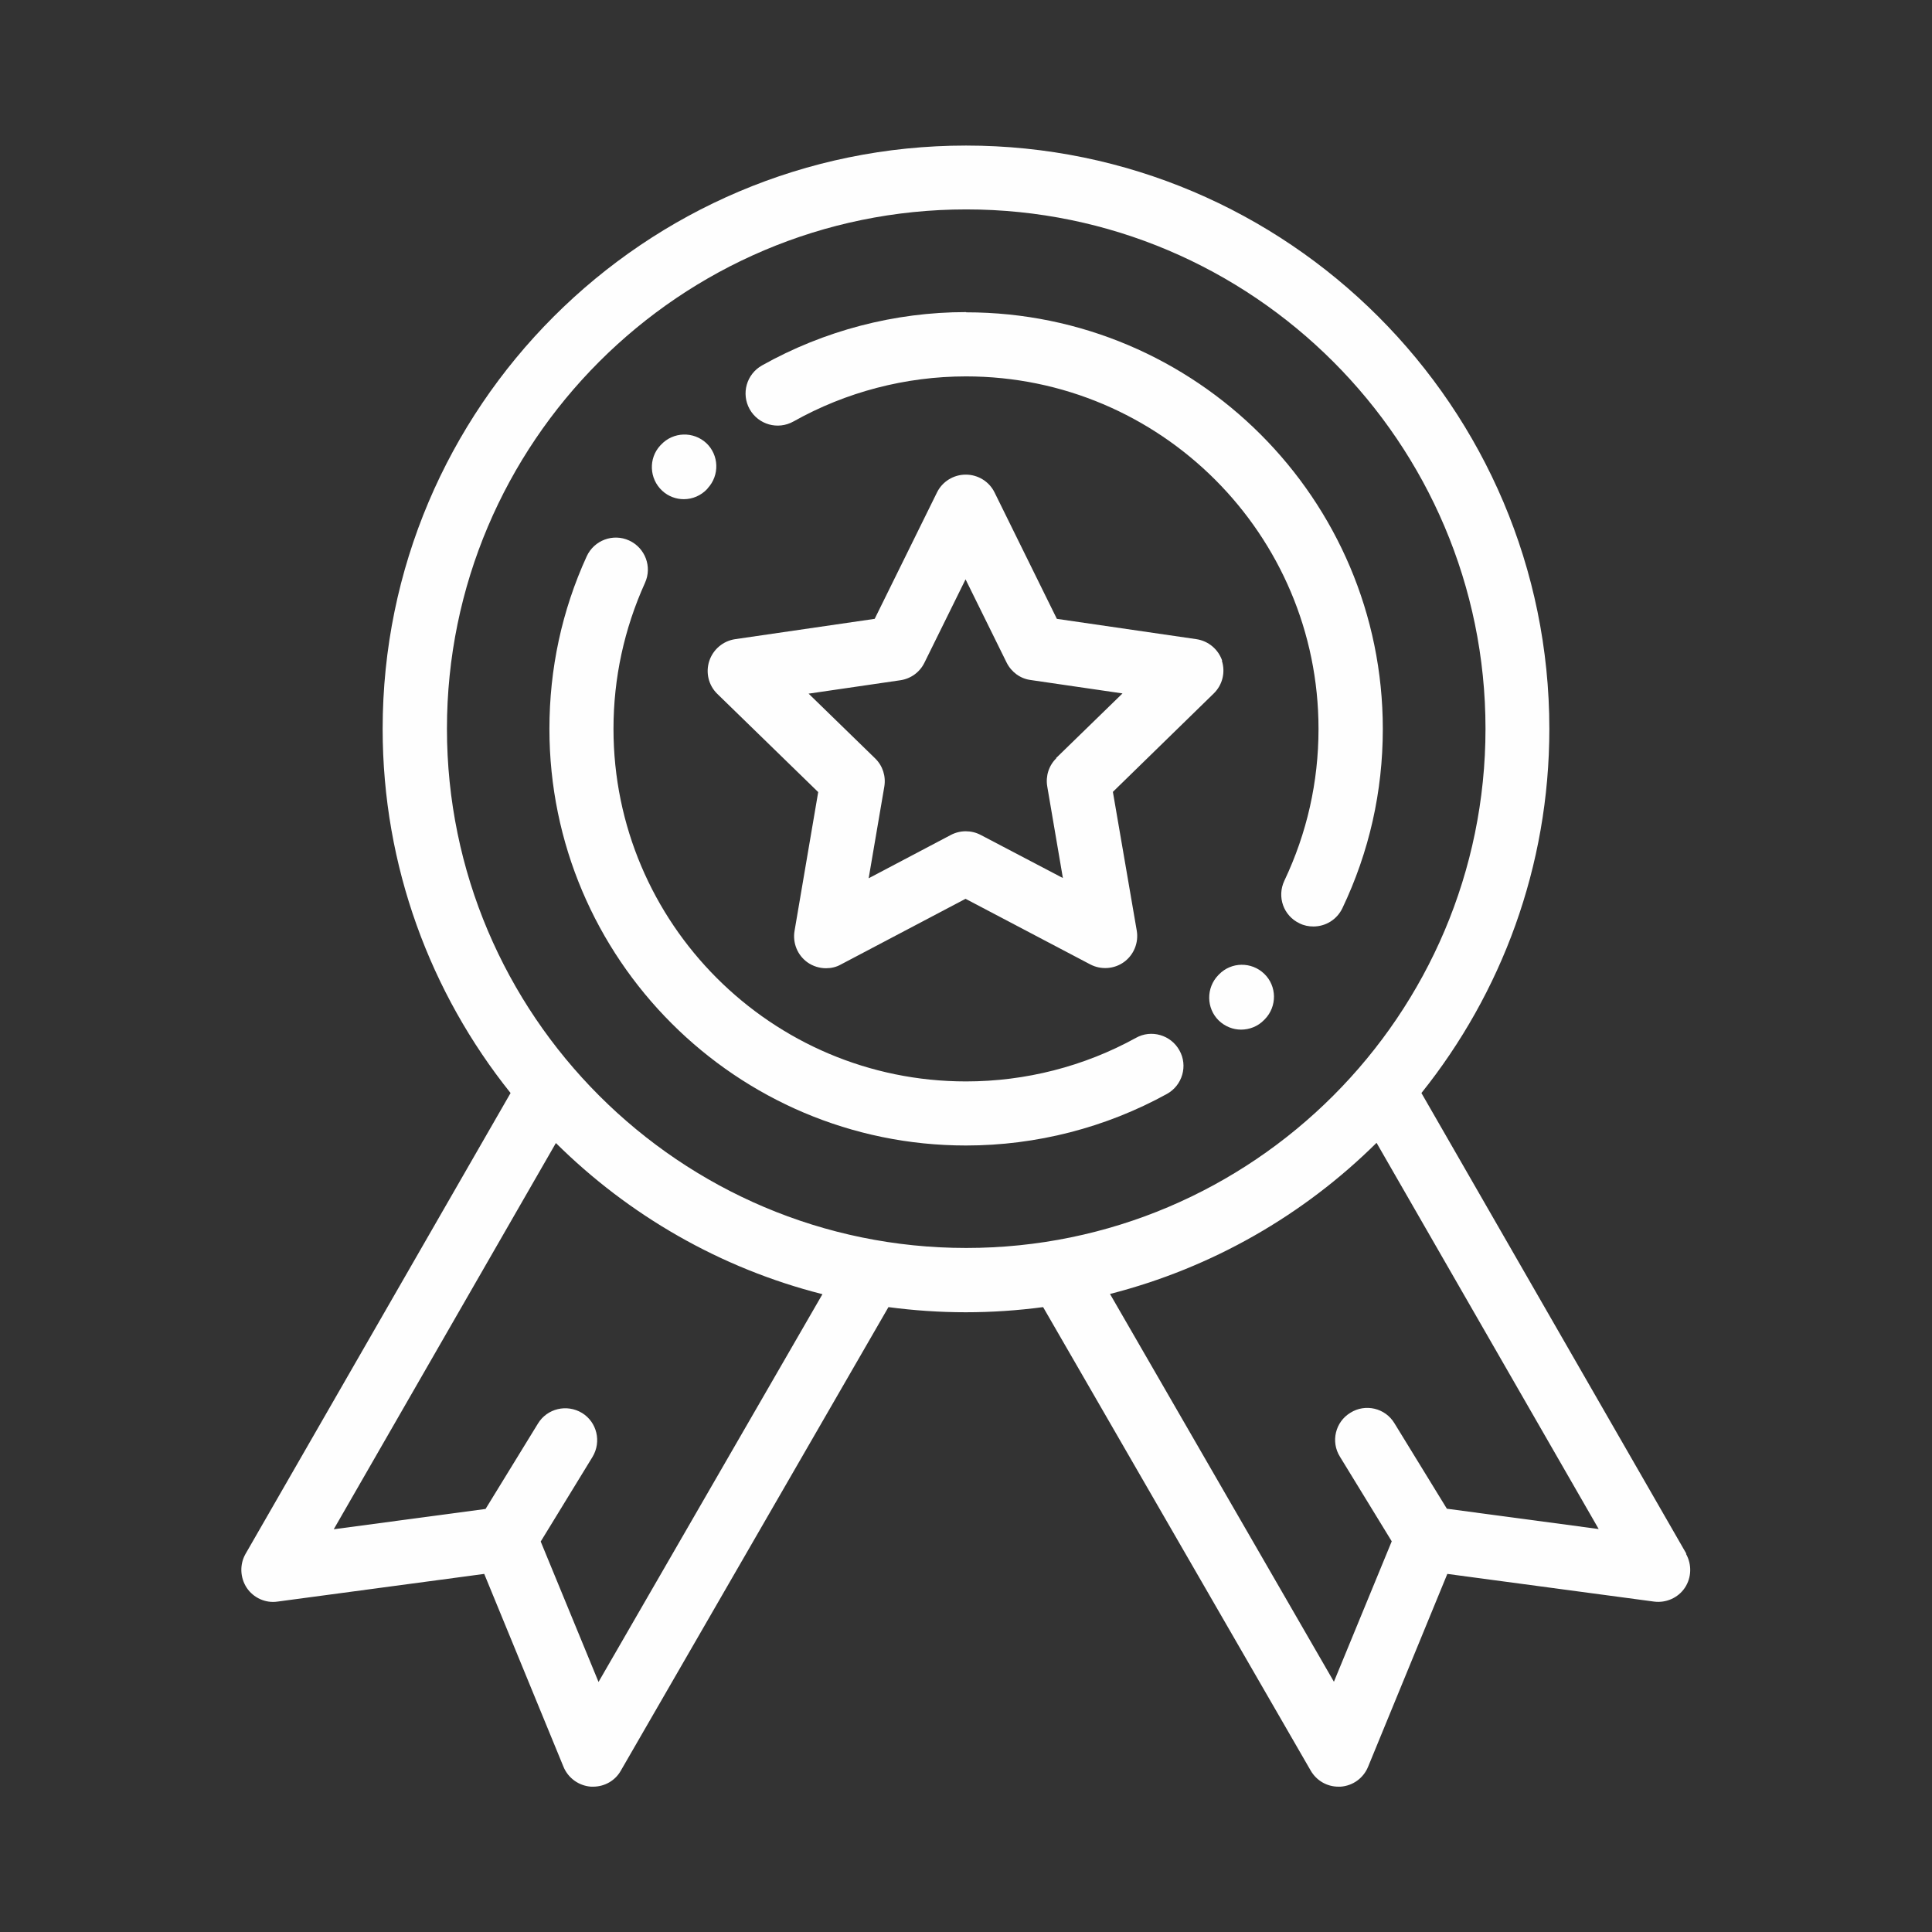<?xml version="1.0" encoding="UTF-8"?>
<!DOCTYPE svg PUBLIC "-//W3C//DTD SVG 1.1//EN" "http://www.w3.org/Graphics/SVG/1.1/DTD/svg11.dtd">
<!-- Creator: CorelDRAW -->
<svg xmlns="http://www.w3.org/2000/svg" xml:space="preserve" width="150px" height="150px" style="shape-rendering:geometricPrecision; text-rendering:geometricPrecision; image-rendering:optimizeQuality; fill-rule:evenodd; clip-rule:evenodd"
viewBox="0 0 8.654 8.654"
 xmlns:xlink="http://www.w3.org/1999/xlink">
 <rect x="0" y="0" width="8.654" height="8.654" fill="#333333" stroke="none"/>
 <defs>
  <style type="text/css">
   <![CDATA[
    .fil0 {fill:none}
    .fil1 {fill:#FEFEFE}
   ]]>
  </style>
 </defs>
 <g id="Layer_x0020_1">
  <rect class="fil0" x="-1.61986e-005" y="-1.6167e-005" width="8.654" height="8.654"/>
  <g id="_778953568">
   <g>
    <path id="_1016127864" class="fil1" d="M5.475 2.961c-0.017,-0.052 -0.062,-0.09 -0.116,-0.098l-0.625 -0.091 -0.279 -0.566c-0.024,-0.049 -0.074,-0.08 -0.129,-0.08l-4.71586e-005 0c-0.055,0 -0.105,0.031 -0.129,0.08l-0.279 0.566 -0.625 0.091c-0.054,0.008 -0.099,0.046 -0.116,0.098 -0.017,0.052 -0.003,0.109 0.036,0.147l0.452 0.44 -0.106 0.622c-0.009,0.054 0.013,0.108 0.057,0.14 0.025,0.018 0.055,0.027 0.084,0.027 0.023,0 0.046,-0.005 0.067,-0.017l0.558 -0.294 0.559 0.294c0.048,0.025 0.107,0.021 0.151,-0.011 0.044,-0.032 0.066,-0.087 0.057,-0.14l-0.107 -0.622 0.452 -0.441c0.039,-0.038 0.053,-0.095 0.036,-0.147zm-0.743 0.435c-0.034,0.033 -0.049,0.08 -0.041,0.127l0.07 0.41 -0.368 -0.193c-0.042,-0.022 -0.092,-0.022 -0.134,4.71586e-005l-0.368 0.194 0.07 -0.41c0.008,-0.047 -0.007,-0.094 -0.041,-0.127l-0.298 -0.29 0.411 -0.06c0.047,-0.007 0.087,-0.036 0.108,-0.079l0.184 -0.373 0.184 0.373c0.021,0.042 0.061,0.072 0.108,0.078l0.411 0.06 -0.298 0.29z"/>
   </g>
  </g>
  <g id="_1016129328">
   <g>
    <path id="_1016130456" class="fil1" d="M7.554 6.96l-1.187 -2.064c0.358,-0.447 0.573,-1.014 0.573,-1.631 0,-1.441 -1.172,-2.613 -2.613,-2.613 -1.441,0 -2.613,1.172 -2.613,2.613 0,0.616 0.215,1.184 0.573,1.631l-1.187 2.064c-0.027,0.047 -0.025,0.106 0.005,0.152 0.03,0.045 0.084,0.07 0.138,0.062l0.926 -0.124 0.355 0.864c0.021,0.051 0.069,0.085 0.123,0.089 0.003,0 0.006,0 0.01,0 0.051,0 0.099,-0.027 0.124,-0.072l1.198 -2.075c0,-0 0,-0.001 0.001,-0.001 0.113,0.015 0.229,0.023 0.346,0.023 0.117,0 0.233,-0.008 0.346,-0.023 0,0 0,0.001 0.001,0.001l1.198 2.075c0.026,0.045 0.073,0.072 0.124,0.072 0.003,0 0.006,-9.43171e-005 0.01,-0 0.055,-0.004 0.102,-0.038 0.123,-0.089l0.355 -0.864 0.926 0.124c0.054,0.007 0.108,-0.017 0.138,-0.062 0.03,-0.045 0.032,-0.104 0.005,-0.152zm-4.873 0.574l-0.259 -0.629 0.232 -0.379c0.041,-0.068 0.02,-0.156 -0.047,-0.197 -0.068,-0.041 -0.156,-0.02 -0.197,0.047l-0.235 0.383 -0.68 0.091 0.995 -1.73c0.326,0.323 0.736,0.561 1.194,0.677l-1.003 1.737zm1.647 -1.944c-1.282,0 -2.326,-1.043 -2.326,-2.326 0,-1.282 1.043,-2.326 2.326,-2.326 1.282,0 2.326,1.043 2.326,2.326 0,1.282 -1.043,2.326 -2.326,2.326zm2.153 1.168l-0.235 -0.383c-0.041,-0.068 -0.13,-0.089 -0.197,-0.047 -0.068,0.041 -0.089,0.13 -0.047,0.197l0.232 0.379 -0.259 0.629 -1.003 -1.737c0.458,-0.117 0.868,-0.354 1.194,-0.677l0.995 1.73 -0.68 -0.091z"/>
   </g>
  </g>
  <g id="_1016130000">
   <g>
    <path id="_1016131272" class="fil1" d="M4.327 1.398c-0.32,0 -0.636,0.083 -0.914,0.239 -0.069,0.039 -0.094,0.126 -0.055,0.196 0.039,0.069 0.126,0.094 0.196,0.055 0.235,-0.132 0.502,-0.202 0.773,-0.202 0.871,0 1.579,0.708 1.579,1.579 0,0.238 -0.052,0.467 -0.153,0.68 -0.034,0.072 -0.004,0.157 0.068,0.191 0.02,0.01 0.041,0.014 0.062,0.014 0.054,0 0.105,-0.03 0.13,-0.082 0.12,-0.252 0.181,-0.522 0.181,-0.803 0,-1.029 -0.837,-1.866 -1.866,-1.866z"/>
   </g>
  </g>
  <g id="_1016130792">
   <g>
    <path id="_1016132088" class="fil1" d="M5.663 4.362c-0.057,-0.055 -0.148,-0.054 -0.203,0.003l-0.003 0.003c-0.055,0.057 -0.054,0.148 0.002,0.203 0.028,0.027 0.064,0.041 0.1,0.041 0.037,0 0.075,-0.014 0.103,-0.043l0.004 -0.004c0.055,-0.057 0.054,-0.148 -0.003,-0.203z"/>
   </g>
  </g>
  <g id="_1016131608">
   <g>
    <path id="_1016132904" class="fil1" d="M5.283 4.705c-0.038,-0.069 -0.126,-0.095 -0.195,-0.056 -0.232,0.128 -0.495,0.195 -0.761,0.195 -0.871,0 -1.579,-0.708 -1.579,-1.579 0,-0.228 0.048,-0.448 0.141,-0.654 0.033,-0.072 0.001,-0.157 -0.071,-0.19 -0.072,-0.033 -0.157,-0.001 -0.19,0.071 -0.111,0.243 -0.167,0.503 -0.167,0.773 0,1.029 0.837,1.866 1.866,1.866 0.315,0 0.626,-0.08 0.9,-0.231 0.069,-0.038 0.095,-0.126 0.056,-0.195z"/>
   </g>
  </g>
  <g id="_1016132424">
   <g>
    <path id="_1016133720" class="fil1" d="M3.164 1.985c-0.058,-0.054 -0.149,-0.051 -0.203,0.007l-0.003 0.003c-0.054,0.058 -0.05,0.149 0.008,0.203 0.028,0.026 0.063,0.038 0.097,0.038 0.039,0 0.077,-0.016 0.105,-0.046l0.002 -0.003c0.054,-0.058 0.051,-0.149 -0.007,-0.203z"/>
   </g>
  </g>
 </g>
</svg>

